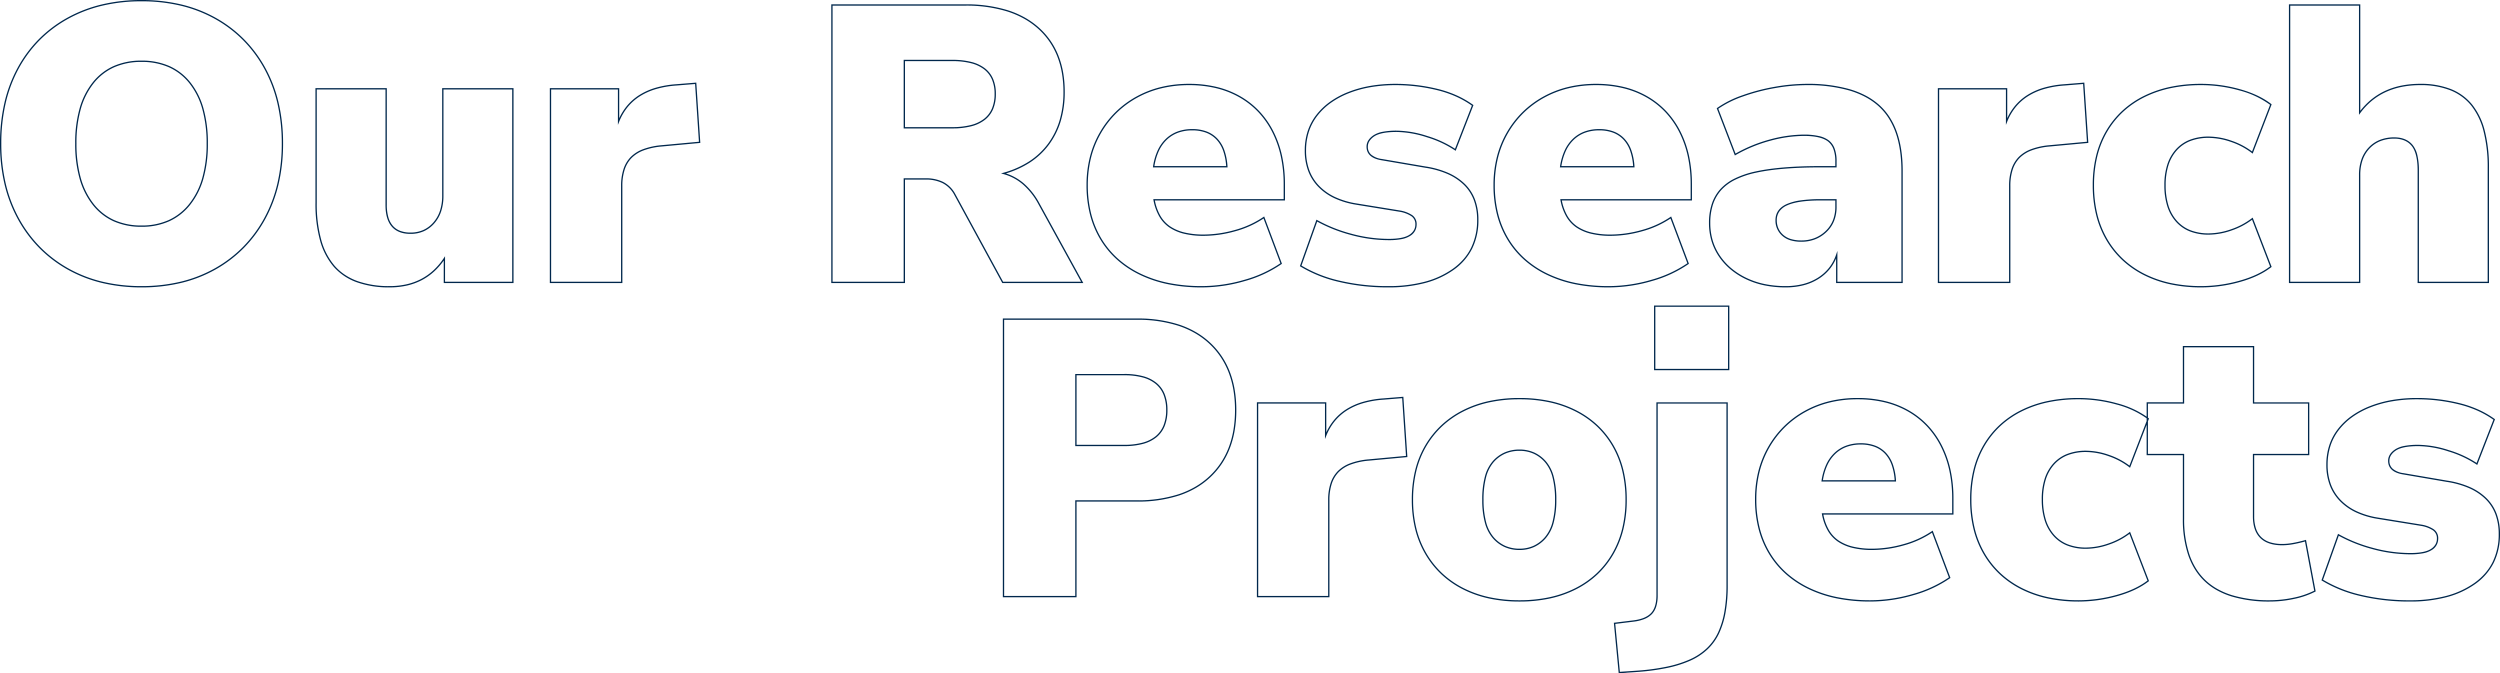 <svg xmlns="http://www.w3.org/2000/svg" width="1511.996" height="407.168"><path d="M85.604 0a103.023 103.023 0 0123.983 2.689 81.781 81.781 0 0120.838 8.072A77.062 77.062 0 01147.56 23.71a78.208 78.208 0 0112.889 17.314 83.175 83.175 0 018.072 21.195 107.743 107.743 0 012.688 24.576 106.8 106.8 0 01-2.688 24.427 84.231 84.231 0 01-8.071 21.223 78.937 78.937 0 01-12.888 17.432 77.53 77.53 0 01-17.135 13.068 81.244 81.244 0 01-20.839 8.163 101.942 101.942 0 01-23.984 2.719 101.941 101.941 0 01-23.984-2.719 81.242 81.242 0 01-20.838-8.162 77.53 77.53 0 01-17.135-13.068 78.937 78.937 0 01-12.888-17.432 84.227 84.227 0 01-8.071-21.223A106.8 106.8 0 010 86.796a108.906 108.906 0 012.658-24.575 83.736 83.736 0 017.982-21.194 76.767 76.767 0 0112.83-17.315 76.511 76.511 0 0117.2-12.95 82.7 82.7 0 0120.924-8.074A103.414 103.414 0 0185.604 0zm0 173.026a101.142 101.142 0 0023.795-2.7 80.45 80.45 0 0020.633-8.081 76.736 76.736 0 0016.962-12.929 78.136 78.136 0 0012.757-17.256 83.441 83.441 0 007.994-21.022 106.012 106.012 0 002.667-24.244 106.956 106.956 0 00-2.667-24.393 82.376 82.376 0 00-7.993-20.991 77.4 77.4 0 00-12.756-17.137 76.256 76.256 0 00-16.958-12.814 80.983 80.983 0 00-20.634-7.993A102.233 102.233 0 0085.604.8a102.606 102.606 0 00-23.826 2.667 81.9 81.9 0 00-20.724 7.993 75.715 75.715 0 00-17.017 12.814 75.969 75.969 0 00-12.7 17.135 82.949 82.949 0 00-7.9 20.992A108.109 108.109 0 00.8 86.795a106 106 0 002.667 24.244 83.441 83.441 0 007.994 21.022 78.136 78.136 0 0012.757 17.256 76.736 76.736 0 0016.958 12.933 80.449 80.449 0 0020.633 8.081 101.143 101.143 0 0023.795 2.695zM502.748 2.618h81.082a84.986 84.986 0 0125.438 3.5 56.024 56.024 0 0110.3 4.383 47.92 47.92 0 018.678 6.143 45.281 45.281 0 016.881 7.707 45.113 45.113 0 014.915 9.072 52.29 52.29 0 012.946 10.426 67.888 67.888 0 01.98 11.769 60.993 60.993 0 01-2.367 17.4 46.429 46.429 0 01-7.112 14.374 44.591 44.591 0 01-11.617 10.9 56.5 56.5 0 01-14.526 6.6 30.979 30.979 0 0110.848 6.053 42.812 42.812 0 019.492 12.071l26.508 48.192h-48.99l-.114-.209-29.036-53.312a16.651 16.651 0 00-7.083-6.972 22.557 22.557 0 00-9.94-2.1h-12.69v62.593h-44.592zm151.092 167.79l-25.854-47.007a42.023 42.023 0 00-9.311-11.848 30.119 30.119 0 00-11.862-6.284l-1.411-.378 1.406-.394a56.543 56.543 0 0015.627-6.882 43.8 43.8 0 0011.41-10.7 45.628 45.628 0 006.989-14.127 60.189 60.189 0 002.334-17.17 67.1 67.1 0 00-.968-11.63 51.485 51.485 0 00-2.9-10.266 44.31 44.31 0 00-4.828-8.914 44.477 44.477 0 00-6.759-7.57 47.117 47.117 0 00-8.533-6.04 55.205 55.205 0 00-10.153-4.319 84.188 84.188 0 00-25.2-3.462h-80.282v166.991h42.992v-62.594h13.49a23.343 23.343 0 0110.29 2.182 17.434 17.434 0 017.431 7.3v.007l28.93 53.105zm730.5-167.79h43.164v64.42a42.442 42.442 0 016.365-6.613 39.619 39.619 0 018.535-5.41 44.256 44.256 0 019.967-3.243 57.642 57.642 0 0111.384-1.079 49.733 49.733 0 0118.385 3.122 31.651 31.651 0 0112.984 9.4 41.767 41.767 0 017.67 15.86 88.57 88.57 0 012.542 22.475v69.658h-43.168v-67.992c0-7.012-1.211-12.052-3.6-14.979a11.164 11.164 0 00-4.4-3.275 15.871 15.871 0 00-6.123-1.1 22.691 22.691 0 00-8.42 1.489 18.105 18.105 0 00-6.516 4.457 19.479 19.479 0 00-4.2 6.968 27.416 27.416 0 00-1.406 9.06v65.372h-43.164zm42.364.8h-41.564v166.99h41.564v-64.574a28.219 28.219 0 011.45-9.325 20.278 20.278 0 014.37-7.252 18.9 18.9 0 016.81-4.649 23.484 23.484 0 018.716-1.546c4.864 0 8.611 1.571 11.139 4.669a15.579 15.579 0 012.846 6.228 40.011 40.011 0 01.933 9.257v67.192h41.564V101.55a87.783 87.783 0 00-2.515-22.269 40.974 40.974 0 00-7.509-15.557 30.855 30.855 0 00-12.661-9.164 48.942 48.942 0 00-18.089-3.066 56.846 56.846 0 00-11.226 1.063 43.463 43.463 0 00-9.787 3.183 38.824 38.824 0 00-8.363 5.3 42.031 42.031 0 00-6.954 7.427l-.722.981zM546.538 36.176h29.436a46.011 46.011 0 0111.45 1.277 22.529 22.529 0 018.252 3.865 16.2 16.2 0 014.986 6.48 22.874 22.874 0 011.656 9.01 23.374 23.374 0 01-1.653 9.11 16.359 16.359 0 01-4.985 6.555 22.416 22.416 0 01-8.253 3.911 45.5 45.5 0 01-11.451 1.292H546.54zm29.436 40.7a44.715 44.715 0 0011.25-1.268 21.628 21.628 0 007.961-3.765 15.571 15.571 0 004.743-6.238 22.59 22.59 0 001.59-8.8 22.084 22.084 0 00-1.589-8.693 15.406 15.406 0 00-4.742-6.164 21.734 21.734 0 00-7.961-3.721 45.207 45.207 0 00-11.249-1.252h-28.636v39.9zM85.602 36.654a41.151 41.151 0 0116.883 3.307 33.924 33.924 0 0112.7 9.933 44.9 44.9 0 017.926 15.848 77.119 77.119 0 012.633 21.054 76.623 76.623 0 01-2.663 21.084 45.3 45.3 0 01-8.016 15.937 34.531 34.531 0 01-12.731 10.021 40.317 40.317 0 01-16.736 3.338 40.833 40.833 0 01-16.884-3.338 33.967 33.967 0 01-12.7-10.023 45.5 45.5 0 01-7.925-15.936 77.453 77.453 0 01-2.633-21.083 77.119 77.119 0 012.633-21.054 44.894 44.894 0 017.926-15.848 33.924 33.924 0 0112.7-9.933 41.15 41.15 0 0116.889-3.309zm0 99.722a39.526 39.526 0 0016.406-3.267 33.739 33.739 0 0012.438-9.793 44.513 44.513 0 007.871-15.658 75.84 75.84 0 002.632-20.863 76.329 76.329 0 00-2.6-20.834 44.1 44.1 0 00-7.782-15.568 33.13 33.13 0 00-12.405-9.7 40.361 40.361 0 00-16.556-3.238 40.362 40.362 0 00-16.556 3.238 33.131 33.131 0 00-12.405 9.7 44.1 44.1 0 00-7.782 15.568 76.324 76.324 0 00-2.6 20.834 76.653 76.653 0 002.6 20.864 44.71 44.71 0 007.783 15.658 33.177 33.177 0 0012.406 9.791 40.043 40.043 0 0016.552 3.266zM421.124 49.95l2.433 36.494-23.474 2.178a41.23 41.23 0 00-10.782 2.326 20.186 20.186 0 00-7.295 4.577 18.1 18.1 0 00-4.19 7.075 31.677 31.677 0 00-1.408 9.9v58.708H332.53v-117.9h41.974v18.211a33.886 33.886 0 014.511-7.28 31.894 31.894 0 017.667-6.764 39.382 39.382 0 0110.023-4.434 59.15 59.15 0 0112.356-2.112zm1.583 35.77l-2.325-34.912-11.257.919a58.362 58.362 0 00-12.192 2.083 38.58 38.58 0 00-9.82 4.342 31.1 31.1 0 00-7.476 6.594 33.779 33.779 0 00-5.159 8.865l-.771 1.928V54.108h-40.374v116.3h42.278v-57.91a32.468 32.468 0 011.448-10.151 18.9 18.9 0 014.378-7.384 20.978 20.978 0 017.58-4.764 42.009 42.009 0 0110.994-2.375zm837.887-35.772l.027.405 2.406 36.089-23.474 2.178a41.22 41.22 0 00-10.782 2.326 20.185 20.185 0 00-7.295 4.577 18.1 18.1 0 00-4.19 7.075 31.677 31.677 0 00-1.408 9.9v58.71H1172v-117.9h41.974v18.211a33.883 33.883 0 014.511-7.28 31.9 31.9 0 017.667-6.764 39.385 39.385 0 0110.023-4.434 59.155 59.155 0 0112.356-2.112zm1.583 35.77l-2.327-34.91-11.257.919a58.365 58.365 0 00-12.192 2.083 38.584 38.584 0 00-9.82 4.342 31.1 31.1 0 00-7.476 6.594 33.776 33.776 0 00-5.159 8.865l-.771 1.928V54.108h-40.374v116.3h42.278v-57.91a32.467 32.467 0 011.448-10.151 18.9 18.9 0 014.378-7.384 20.978 20.978 0 017.58-4.764 42.008 42.008 0 0110.994-2.375zM719.156 50.694a70.754 70.754 0 0116.546 1.856 54.713 54.713 0 0114.235 5.575 50.017 50.017 0 0111.576 9.027 52.447 52.447 0 018.574 12.2 61.666 61.666 0 015.3 14.942 80.793 80.793 0 011.765 17.251v9.682h-78.693a30.116 30.116 0 003.312 9.217 19.559 19.559 0 005.947 6.474 26.692 26.692 0 008.676 3.69 49.193 49.193 0 0011.567 1.238 70.763 70.763 0 0018.814-2.722 57.771 57.771 0 0017.374-7.916l.421-.29.18.478 10.58 28.134-.251.178a74.016 74.016 0 01-22.253 10.294 93.359 93.359 0 01-26.054 3.824 101.4 101.4 0 01-20.042-1.882 73.005 73.005 0 01-17.136-5.655 59.7 59.7 0 01-13.867-9.135 53.462 53.462 0 01-10.221-12.319 56.23 56.23 0 01-6.293-15.161 71.467 71.467 0 01-2.095-17.652 69.448 69.448 0 012.005-16.936 58.249 58.249 0 016.021-14.918 58.073 58.073 0 019.526-12.372 57.977 57.977 0 0112.522-9.317 60.2 60.2 0 0115-5.84 71.844 71.844 0 0116.964-1.945zm57.2 69.734v-8.882a80 80 0 00-1.746-17.08 60.877 60.877 0 00-5.231-14.748 51.664 51.664 0 00-8.443-12.016 49.23 49.23 0 00-11.391-8.882 53.909 53.909 0 00-14.027-5.492 69.946 69.946 0 00-16.358-1.833 71.051 71.051 0 00-16.774 1.922 59.408 59.408 0 00-14.805 5.762 57.19 57.19 0 00-12.349 9.188 57.264 57.264 0 00-9.395 12.2 57.445 57.445 0 00-5.943 14.714 68.653 68.653 0 00-1.981 16.741 70.67 70.67 0 002.07 17.453 55.442 55.442 0 006.2 14.946 52.666 52.666 0 0010.068 12.135 58.909 58.909 0 0013.682 9.012 72.224 72.224 0 0016.961 5.592 100.618 100.618 0 0019.883 1.866 92.56 92.56 0 0025.83-3.792 73.563 73.563 0 0021.763-10l-10.184-27.081a58.81 58.81 0 01-17.192 7.743 71.555 71.555 0 01-19.028 2.752 49.971 49.971 0 01-11.757-1.261 27.484 27.484 0 01-8.936-3.806 20.356 20.356 0 01-6.191-6.735 31.314 31.314 0 01-3.5-9.944l-.089-.474zm67.658-69.734a107.45 107.45 0 0125.083 2.986 67.7 67.7 0 0111.672 3.921 57.43 57.43 0 0110.126 5.782l.252.181-10.772 27.654-.416-.287a63.6 63.6 0 00-17.029-7.923 61.862 61.862 0 00-18.206-3.195c-6.393 0-10.962.9-13.58 2.668a9.838 9.838 0 00-2.918 2.884 6.246 6.246 0 00-.952 3.33 6.167 6.167 0 002.068 4.878 12.572 12.572 0 006.4 2.581l26.416 4.522a54.578 54.578 0 0113.577 3.807 34.2 34.2 0 0110.083 6.654 26.141 26.141 0 016.253 9.516 34.512 34.512 0 012.079 12.31 38.7 38.7 0 01-3.73 17.283 34.952 34.952 0 01-11.191 12.914 53.378 53.378 0 01-17.325 8 85.619 85.619 0 01-22.179 2.662 127.127 127.127 0 01-29.963-3.339 79.523 79.523 0 01-23.322-9.331l-.273-.171 10.027-28.122.414.235a89.593 89.593 0 0020.377 8.173 86.633 86.633 0 0022.98 3.2c5.764 0 9.934-.819 12.395-2.433a8.434 8.434 0 002.73-2.752 6.78 6.78 0 00.9-3.458 5.725 5.725 0 00-2.331-5.03 18.474 18.474 0 00-6.862-2.669l-26.408-4.282a49.838 49.838 0 01-13.2-3.9 33.475 33.475 0 01-9.875-6.926 27.867 27.867 0 01-6.157-9.718 34.846 34.846 0 01-2.048-12.218 37.724 37.724 0 011.745-11.637 32.572 32.572 0 015.241-9.909 39.854 39.854 0 018.354-7.994 51.481 51.481 0 0111.094-5.937 67.911 67.911 0 0113.347-3.681 89.475 89.475 0 0115.12-1.229zm46.162 13.159a56.706 56.706 0 00-9.732-5.521 66.877 66.877 0 00-11.533-3.874 106.646 106.646 0 00-24.9-2.964 88.665 88.665 0 00-14.987 1.214 67.1 67.1 0 00-13.19 3.637 50.674 50.674 0 00-10.921 5.843 39.058 39.058 0 00-8.187 7.833 31.773 31.773 0 00-5.112 9.666 36.924 36.924 0 00-1.706 11.39 34.055 34.055 0 002 11.939 27.067 27.067 0 005.981 9.441 32.672 32.672 0 009.641 6.759 49.051 49.051 0 0012.984 3.835l26.437 4.287a19.243 19.243 0 017.171 2.8 6.553 6.553 0 012.667 5.68 7.954 7.954 0 01-3.989 6.879 14.73 14.73 0 01-5.2 1.932 40.046 40.046 0 01-7.634.632 87.425 87.425 0 01-23.192-3.227 90.949 90.949 0 01-20.144-8.015l-9.49 26.619a79.131 79.131 0 0022.812 9.07 126.338 126.338 0 0029.774 3.321 84.831 84.831 0 0021.968-2.637 52.582 52.582 0 0017.069-7.884 36.979 36.979 0 006.387-5.775 32.267 32.267 0 004.555-6.839 37.912 37.912 0 003.648-16.929 33.718 33.718 0 00-2.027-12.025 25.346 25.346 0 00-6.063-9.227 33.4 33.4 0 00-9.849-6.5 53.779 53.779 0 00-13.377-3.749h-.006l-26.418-4.522c-6.063-.983-9.139-3.758-9.139-8.248 0-2.668 1.42-4.981 4.222-6.876a15.438 15.438 0 015.62-2.114 44.123 44.123 0 018.408-.692 62.647 62.647 0 0118.446 3.231 65.122 65.122 0 0116.824 7.745zm75.122-13.159a70.754 70.754 0 0116.546 1.856 54.713 54.713 0 0114.235 5.575 50.017 50.017 0 0111.576 9.027 52.447 52.447 0 018.574 12.2 61.666 61.666 0 015.3 14.942 80.793 80.793 0 011.765 17.252v9.682h-78.7a30.116 30.116 0 003.312 9.217 19.559 19.559 0 005.947 6.474 26.692 26.692 0 008.676 3.691 49.193 49.193 0 0011.567 1.238 70.763 70.763 0 0018.814-2.722 57.767 57.767 0 0017.377-7.918l.421-.29.18.478 10.58 28.134-.251.178a74.015 74.015 0 01-22.253 10.294 93.359 93.359 0 01-26.054 3.824 101.4 101.4 0 01-20.042-1.882 73.005 73.005 0 01-17.141-5.654 59.7 59.7 0 01-13.867-9.135 53.462 53.462 0 01-10.221-12.319 56.23 56.23 0 01-6.293-15.161 71.467 71.467 0 01-2.095-17.652 69.448 69.448 0 012.005-16.936 58.249 58.249 0 016.021-14.918 58.069 58.069 0 019.526-12.372 57.977 57.977 0 0112.522-9.317 60.2 60.2 0 0115-5.84 71.844 71.844 0 0116.969-1.946zm57.2 69.734v-8.882a80 80 0 00-1.746-17.08 60.882 60.882 0 00-5.231-14.748 51.664 51.664 0 00-8.443-12.016 49.23 49.23 0 00-11.391-8.882 53.909 53.909 0 00-14.027-5.492 69.946 69.946 0 00-16.358-1.833 71.051 71.051 0 00-16.774 1.922 59.408 59.408 0 00-14.805 5.762 57.19 57.19 0 00-12.349 9.188 57.264 57.264 0 00-9.395 12.2 57.445 57.445 0 00-5.938 14.713 68.653 68.653 0 00-1.981 16.741 70.67 70.67 0 002.07 17.453 55.442 55.442 0 006.2 14.946 52.666 52.666 0 0010.064 12.137 58.909 58.909 0 0013.68 9.012 72.224 72.224 0 0016.953 5.591 100.618 100.618 0 0019.883 1.866 92.56 92.56 0 0025.83-3.792 73.563 73.563 0 0021.763-10l-10.184-27.081a58.806 58.806 0 01-17.191 7.742 71.555 71.555 0 01-19.028 2.752 49.971 49.971 0 01-11.757-1.261 27.484 27.484 0 01-8.936-3.806 20.356 20.356 0 01-6.191-6.735 31.314 31.314 0 01-3.5-9.944l-.089-.474zm70.276-69.734a92.716 92.716 0 0125.607 3.169 53.365 53.365 0 019.989 3.972 40.744 40.744 0 018.1 5.574 36.531 36.531 0 016.264 7.294 43.064 43.064 0 014.467 9.114c2.364 6.637 3.563 14.589 3.563 23.637v67.754h-40.31v-14.9a26.95 26.95 0 01-3.63 6.15 27.574 27.574 0 01-6.943 6.189 31.978 31.978 0 01-9.1 3.887 43.47 43.47 0 01-10.87 1.292 63.015 63.015 0 01-12.842-1.258 48.878 48.878 0 01-11.248-3.78 44.06 44.06 0 01-9.307-5.975 38.069 38.069 0 01-7.035-7.847 34.141 34.141 0 01-4.425-9.422 37.9 37.9 0 01-1.474-10.674 36.5 36.5 0 011.686-11.462 25.276 25.276 0 015.079-8.916 29.014 29.014 0 018.807-6.518 55.033 55.033 0 0112.827-4.317c9.819-2.138 23.06-3.222 39.355-3.222h8.644v-2.927a21.243 21.243 0 00-1.077-7.182 10.419 10.419 0 00-3.178-4.645c-2.849-2.31-7.849-3.481-14.861-3.481a79.768 79.768 0 00-19.891 2.843 88.507 88.507 0 00-21.323 8.765l-.4.23-.167-.434-10.821-28.134.25-.18a62.56 62.56 0 0115.331-7.668 118.247 118.247 0 0119.582-5.135 113.378 113.378 0 0119.343-1.793zm57.188 119.714v-66.954c0-8.956-1.183-16.818-3.517-23.368a42.262 42.262 0 00-4.383-8.944 35.739 35.739 0 00-6.127-7.135 39.944 39.944 0 00-7.946-5.463 52.567 52.567 0 00-9.839-3.912 91.926 91.926 0 00-25.384-3.138 112.589 112.589 0 00-19.209 1.779 117.454 117.454 0 00-19.45 5.1 62.377 62.377 0 00-14.883 7.385l10.432 27.124a89.145 89.145 0 0121.112-8.617 80.55 80.55 0 0120.093-2.869 40.872 40.872 0 019.225.9 15.257 15.257 0 016.14 2.756 11.206 11.206 0 013.426 4.994 22.033 22.033 0 011.125 7.455v3.732h-9.444c-16.238 0-29.422 1.078-39.185 3.2a54.238 54.238 0 00-12.639 4.251 28.217 28.217 0 00-8.567 6.334 24.481 24.481 0 00-4.917 8.636 35.7 35.7 0 00-1.646 11.209 37.108 37.108 0 001.442 10.449 33.335 33.335 0 004.322 9.2 37.262 37.262 0 006.888 7.682 43.26 43.26 0 009.138 5.865 48.089 48.089 0 0011.064 3.726 62.225 62.225 0 0012.681 1.241 42.674 42.674 0 0010.669-1.266 31.185 31.185 0 008.871-3.789 26.774 26.774 0 006.74-6.009 26.7 26.7 0 004.279-7.944l.778-2.276v18.666zm181.326-119.714a86.979 86.979 0 0123.312 3.228c7.71 2.146 14.122 5.172 19.059 8.994l.235.182-.107.278-11.38 29.54-.426-.333a43.17 43.17 0 00-12.616-6.72 41.913 41.913 0 00-13.555-2.477 30.356 30.356 0 00-11.041 1.877 21.446 21.446 0 00-8.175 5.608 24.453 24.453 0 00-5.1 9.017 39.731 39.731 0 00-1.7 12.134 41.047 41.047 0 001.7 12.344 24.942 24.942 0 005.1 9.167 21.442 21.442 0 008.179 5.7 29.933 29.933 0 0011.039 1.906 41.913 41.913 0 0013.555-2.477 43.17 43.17 0 0012.616-6.72l.426-.333 11.485 29.813-.235.182c-4.937 3.822-11.39 6.848-19.179 8.994a87.423 87.423 0 01-23.192 3.227 88.814 88.814 0 01-18.559-1.853 66.618 66.618 0 01-16.012-5.564 56.382 56.382 0 01-13.094-9.049 54.285 54.285 0 01-9.8-12.288 57.017 57.017 0 01-6.112-15.219 74.734 74.734 0 01-2.035-17.827 74.35 74.35 0 012.035-17.8 56.163 56.163 0 016.113-15.131 53.624 53.624 0 019.8-12.169 55.98 55.98 0 0113.094-8.93 67.34 67.34 0 0116.011-5.477 90.2 90.2 0 0118.559-1.824zm41.645 12.673a54.686 54.686 0 00-18.548-8.675 86.17 86.17 0 00-23.1-3.2 89.4 89.4 0 00-18.392 1.806 66.538 66.538 0 00-15.821 5.411 55.176 55.176 0 00-12.908 8.8 52.824 52.824 0 00-9.655 11.988 55.366 55.366 0 00-6.025 14.916 73.558 73.558 0 00-2.011 17.605 73.933 73.933 0 002.011 17.635 56.222 56.222 0 006.026 15.006 53.5 53.5 0 009.656 12.107 55.578 55.578 0 0012.908 8.92 65.821 65.821 0 0015.82 5.504 88.013 88.013 0 0018.391 1.836 86.63 86.63 0 0022.98-3.2c7.564-2.084 13.842-5 18.666-8.675l-10.886-28.257a44.213 44.213 0 01-12.422 6.517 42.71 42.71 0 01-13.815 2.521 30.72 30.72 0 01-11.333-1.962 22.234 22.234 0 01-8.481-5.907 25.734 25.734 0 01-5.259-9.457 41.837 41.837 0 01-1.741-12.584 40.522 40.522 0 011.745-12.38 25.245 25.245 0 015.261-9.309 22.239 22.239 0 018.481-5.816 31.145 31.145 0 0111.331-1.931 42.71 42.71 0 0113.813 2.522 44.223 44.223 0 0112.422 6.517zM190.78 53.308h43.164v70.61a27.02 27.02 0 00.907 7.387 13.662 13.662 0 002.685 5.2 11.064 11.064 0 004.453 3.1 17.517 17.517 0 006.312 1.044 18.813 18.813 0 007.633-1.513 17.674 17.674 0 006.109-4.54 20.229 20.229 0 004.026-7.061 28.809 28.809 0 001.348-9.1V53.308h43.164v117.9h-42.212v-13.63a40.982 40.982 0 01-5.681 6.5 35.644 35.644 0 01-7.718 5.416 37.356 37.356 0 01-9.007 3.248 47.1 47.1 0 01-10.277 1.081 57.674 57.674 0 01-19.982-3.146 33.746 33.746 0 01-14-9.484 41.249 41.249 0 01-8.2-15.95 83.372 83.372 0 01-2.722-22.511zm42.364.8H191.58v68.62a82.578 82.578 0 002.692 22.293 40.462 40.462 0 008.039 15.644 31.241 31.241 0 006.088 5.4 35.6 35.6 0 007.583 3.861 56.886 56.886 0 0019.7 3.1 46.283 46.283 0 0010.1-1.061 36.542 36.542 0 008.813-3.178 34.842 34.842 0 007.544-5.294 40.816 40.816 0 006.29-7.424l.733-1.1v15.439h40.612v-116.3H268.21v64.34a29.608 29.608 0 01-1.389 9.349 21.023 21.023 0 01-4.185 7.338 18.467 18.467 0 01-6.386 4.742 19.608 19.608 0 01-7.956 1.581c-10.057 0-15.156-5.9-15.156-17.536zM721.06 78.06a24.486 24.486 0 018.62 1.424 17.506 17.506 0 016.544 4.293 20.064 20.064 0 014.282 7.132 36.031 36.031 0 011.9 9.9l.027.425h-45.16l.07-.46a36.086 36.086 0 012.8-9.747 23.046 23.046 0 015.057-7.144 20.6 20.6 0 017.068-4.368 25.519 25.519 0 018.792-1.451zm20.516 22.372a34.768 34.768 0 00-1.822-9.252 19.267 19.267 0 00-4.108-6.851 16.708 16.708 0 00-6.248-4.1 23.7 23.7 0 00-8.338-1.373 24.725 24.725 0 00-8.52 1.4 19.8 19.8 0 00-6.8 4.2 22.255 22.255 0 00-4.88 6.9 34.873 34.873 0 00-2.662 9.071zm225.618-22.368a24.486 24.486 0 018.62 1.424 17.506 17.506 0 016.544 4.293 20.064 20.064 0 014.286 7.127 36.031 36.031 0 011.9 9.9l.027.425h-45.16l.07-.46a36.086 36.086 0 012.8-9.747 23.046 23.046 0 015.057-7.144 20.6 20.6 0 017.068-4.368 25.519 25.519 0 018.788-1.45zm20.516 22.372a34.768 34.768 0 00-1.822-9.252 19.267 19.267 0 00-4.108-6.851 16.708 16.708 0 00-6.248-4.1 23.7 23.7 0 00-8.338-1.373 24.725 24.725 0 00-8.52 1.4 19.8 19.8 0 00-6.8 4.2 22.255 22.255 0 00-4.88 6.9 34.873 34.873 0 00-2.662 9.071zm113.624 19.992h9.444v4.68a22.683 22.683 0 01-1.546 8.54 19.02 19.02 0 01-4.648 6.746 21.023 21.023 0 01-6.884 4.366 22.976 22.976 0 01-8.265 1.455 22.154 22.154 0 01-6.641-.907 13.14 13.14 0 01-4.938-2.763 12.126 12.126 0 01-4.058-9.34c0-4.435 2.281-7.72 6.779-9.765a32.056 32.056 0 018.528-2.263 87.163 87.163 0 0112.229-.749zm8.644.8h-8.644c-9.26 0-16.131.989-20.421 2.939a11.333 11.333 0 00-4.746 3.7 9.14 9.14 0 00-1.565 5.335 12.08 12.08 0 00.949 4.839 11.452 11.452 0 002.847 3.909 12.349 12.349 0 004.641 2.592 21.354 21.354 0 006.395.874 22.182 22.182 0 007.978-1.4 20.229 20.229 0 006.622-4.2 18.231 18.231 0 004.455-6.463 21.885 21.885 0 001.488-8.239zm-109.622 63.536h45.544v39.118h-45.544zm44.744.8h-43.944v37.518h43.944zm-438.584 7.054h81.078a81.147 81.147 0 0125.443 3.68 54.6 54.6 0 0110.3 4.608 48.006 48.006 0 018.678 6.458 47.251 47.251 0 016.878 8.079 48.07 48.07 0 014.913 9.472 56.382 56.382 0 012.944 10.854 73.325 73.325 0 01.98 12.227 73.324 73.324 0 01-.98 12.227 56.382 56.382 0 01-2.944 10.854 48.07 48.07 0 01-4.913 9.472 47.251 47.251 0 01-6.878 8.079 48.006 48.006 0 01-8.678 6.458 54.6 54.6 0 01-10.3 4.608 81.146 81.146 0 01-25.443 3.68h-36.49v57.834h-44.592zm81.078 109.956a80.355 80.355 0 0025.191-3.639 53.8 53.8 0 0010.151-4.54 47.212 47.212 0 008.533-6.35 46.463 46.463 0 006.762-7.942 47.28 47.28 0 004.83-9.315 55.586 55.586 0 002.9-10.7 72.538 72.538 0 00.969-12.093 72.538 72.538 0 00-.969-12.093 55.586 55.586 0 00-2.9-10.7 47.28 47.28 0 00-4.83-9.315 46.463 46.463 0 00-6.762-7.942 47.212 47.212 0 00-8.533-6.35 53.8 53.8 0 00-10.151-4.54 80.355 80.355 0 00-25.191-3.637h-80.282v166.99h42.992v-57.834zm632.58-93.3h43.164v34.034h33.32v31.978h-33.32v36.966a23.149 23.149 0 001.065 7.369 13.076 13.076 0 003.16 5.2 13.331 13.331 0 005.273 3.118 24.09 24.09 0 007.476 1.051 37.154 37.154 0 006.239-.589c2.277-.393 4.866-.99 7.7-1.776l.42-.117.08.428 5.767 30.755-.263.137a50.469 50.469 0 01-12.955 4.44 70.249 70.249 0 01-14.362 1.556 78.663 78.663 0 01-23.325-3.112 46.486 46.486 0 01-9.093-3.9 37.013 37.013 0 01-7.368-5.474 36.531 36.531 0 01-5.685-7.054 42.729 42.729 0 01-4.055-8.634 67.88 67.88 0 01-3.235-21.967V275.29h-21.9v-18.422l-10.035 26.048-.426-.333a43.176 43.176 0 00-12.617-6.72 41.912 41.912 0 00-13.555-2.477 30.358 30.358 0 00-11.041 1.877 21.449 21.449 0 00-8.179 5.608 24.455 24.455 0 00-5.092 9.017 39.732 39.732 0 00-1.706 12.134 41.048 41.048 0 001.707 12.344 24.943 24.943 0 005.094 9.166 21.446 21.446 0 008.179 5.7 29.935 29.935 0 0011.039 1.906 41.913 41.913 0 0013.555-2.477 43.176 43.176 0 0012.617-6.72l.426-.333 11.487 29.818-.235.182c-4.937 3.822-11.39 6.848-19.179 8.994a87.424 87.424 0 01-23.192 3.227 88.813 88.813 0 01-18.559-1.853 66.618 66.618 0 01-16.012-5.567 56.381 56.381 0 01-13.093-9.049 54.283 54.283 0 01-9.8-12.288 57.017 57.017 0 01-6.112-15.219 74.732 74.732 0 01-2.035-17.827 74.363 74.363 0 012.035-17.8 56.168 56.168 0 016.113-15.131 53.628 53.628 0 019.8-12.169 55.98 55.98 0 0113.094-8.93 67.34 67.34 0 0116.011-5.477 90.2 90.2 0 0118.557-1.823 86.979 86.979 0 0123.312 3.228 56.819 56.819 0 0117.847 8.084v-8.7h21.9zm42.364.8h-41.564v34.034h-21.9v8.485c.14.106.28.212.417.318l.235.182-.652 1.693v19.7h21.9v39.194a67.092 67.092 0 003.191 21.706 41.945 41.945 0 003.978 8.472 35.745 35.745 0 005.56 6.9 36.207 36.207 0 007.209 5.355 45.686 45.686 0 008.936 3.833 77.872 77.872 0 0023.085 3.076 69.454 69.454 0 0014.2-1.538 50.062 50.062 0 0012.486-4.23l-5.577-29.744c-2.692.736-5.164 1.3-7.354 1.678a37.967 37.967 0 01-6.375.6c-11.794 0-17.774-5.9-17.774-17.536V274.49h33.32v-30.382h-33.32zm-64.26 42.921a55.365 55.365 0 00-18.056-8.307 86.171 86.171 0 00-23.1-3.2 89.4 89.4 0 00-18.392 1.806 66.537 66.537 0 00-15.815 5.414 55.176 55.176 0 00-12.908 8.8 52.82 52.82 0 00-9.655 11.988 55.362 55.362 0 00-6.025 14.916 73.557 73.557 0 00-2.011 17.605 73.933 73.933 0 002.011 17.635 56.214 56.214 0 006.026 15.006 53.493 53.493 0 009.656 12.107 55.578 55.578 0 0012.908 8.92 65.823 65.823 0 0015.82 5.5 88.013 88.013 0 0018.391 1.836 86.631 86.631 0 0022.98-3.2c7.564-2.084 13.842-5 18.666-8.675l-10.886-28.257a44.22 44.22 0 01-12.422 6.517 42.709 42.709 0 01-13.815 2.521 30.723 30.723 0 01-11.333-1.962 22.238 22.238 0 01-8.481-5.907 25.734 25.734 0 01-5.259-9.457 41.841 41.841 0 01-1.744-12.586 40.523 40.523 0 011.745-12.38 25.251 25.251 0 015.261-9.309 22.242 22.242 0 018.481-5.816 31.147 31.147 0 0111.331-1.931 42.708 42.708 0 0113.815 2.521 44.22 44.22 0 0112.422 6.517l10.394-26.981zm-647.97-26.819h29.674a42.824 42.824 0 0111.353 1.353 21.732 21.732 0 018.181 4.094 17.036 17.036 0 014.935 6.852 25.641 25.641 0 011.635 9.52 25.641 25.641 0 01-1.635 9.52 17.036 17.036 0 01-4.935 6.852 21.732 21.732 0 01-8.181 4.094 42.824 42.824 0 01-11.353 1.353h-29.674zm29.674 42.84a42.034 42.034 0 0011.138-1.324 20.948 20.948 0 007.884-3.938 16.248 16.248 0 004.7-6.535 24.851 24.851 0 001.578-9.223 24.851 24.851 0 00-1.578-9.223 16.248 16.248 0 00-4.7-6.535 20.948 20.948 0 00-7.884-3.938 42.034 42.034 0 00-11.138-1.324h-28.874v42.04zm168.78-29.068l.027.405 2.406 36.089-23.474 2.178a41.22 41.22 0 00-10.782 2.326 20.185 20.185 0 00-7.295 4.577 18.1 18.1 0 00-4.19 7.075 31.676 31.676 0 00-1.408 9.9v58.71h-43.878v-117.9h41.974v18.215a33.875 33.875 0 014.511-7.28 31.9 31.9 0 017.667-6.764 39.381 39.381 0 0110.023-4.434 59.155 59.155 0 0112.356-2.112zm1.583 35.77l-2.327-34.91-11.257.919a58.366 58.366 0 00-12.192 2.083 38.582 38.582 0 00-9.82 4.342 31.092 31.092 0 00-7.476 6.594 33.779 33.779 0 00-5.159 8.865l-.771 1.928v-21.431h-40.374v116.3h42.278v-57.91a32.469 32.469 0 011.448-10.151 18.9 18.9 0 014.378-7.384 20.977 20.977 0 017.58-4.764 42.007 42.007 0 0110.994-2.375zm68.635-35.024a86.928 86.928 0 0118.351 1.854 65.763 65.763 0 0115.863 5.567 56.145 56.145 0 0112.974 9.019 53.747 53.747 0 019.681 12.2 56.644 56.644 0 016.023 15.13 75.407 75.407 0 012 17.8 74.5 74.5 0 01-2 17.648 57.648 57.648 0 01-6.022 15.158 53.819 53.819 0 01-9.681 12.289 55.645 55.645 0 01-12.975 9.049 65.763 65.763 0 01-15.864 5.568 86.927 86.927 0 01-18.351 1.854 86.927 86.927 0 01-18.351-1.854 65.763 65.763 0 01-15.864-5.568 56.256 56.256 0 01-13-9.049 54.717 54.717 0 01-9.77-12.287 57.151 57.151 0 01-6.112-15.159 73.454 73.454 0 01-2.035-17.649 74.36 74.36 0 012.035-17.8 56.167 56.167 0 016.112-15.133 54.656 54.656 0 019.77-12.2 56.76 56.76 0 0113-9.019 65.763 65.763 0 0115.864-5.568 86.928 86.928 0 0118.352-1.85zm0 122.332a86.142 86.142 0 0018.182-1.835 64.967 64.967 0 0015.671-5.5 54.857 54.857 0 0012.789-8.919 53.024 53.024 0 009.537-12.106 56.837 56.837 0 005.938-14.949 73.7 73.7 0 001.982-17.457 74.616 74.616 0 00-1.982-17.607 55.847 55.847 0 00-5.937-14.917 52.948 52.948 0 00-9.537-12.018 55.35 55.35 0 00-12.789-8.89 64.967 64.967 0 00-15.671-5.5 86.142 86.142 0 00-18.182-1.835 86.142 86.142 0 00-18.187 1.836 64.967 64.967 0 00-15.671 5.5 55.954 55.954 0 00-12.82 8.891 53.851 53.851 0 00-9.627 12.019 55.362 55.362 0 00-6.025 14.916 73.554 73.554 0 00-2.011 17.605 72.653 72.653 0 002.011 17.456 56.363 56.363 0 006.026 14.948 53.923 53.923 0 009.627 12.108 55.449 55.449 0 0012.819 8.92 64.967 64.967 0 0015.671 5.5 86.142 86.142 0 0018.186 1.834zm204.488-122.332a70.754 70.754 0 0116.546 1.856 54.713 54.713 0 0114.235 5.575 50.017 50.017 0 0111.576 9.027 52.447 52.447 0 018.574 12.2 61.665 61.665 0 015.3 14.942 80.793 80.793 0 011.765 17.251v9.682h-78.693a30.12 30.12 0 003.312 9.217 19.56 19.56 0 005.947 6.474 26.692 26.692 0 008.676 3.691 49.193 49.193 0 0011.567 1.238 70.763 70.763 0 0018.814-2.722 57.771 57.771 0 0017.373-7.917l.421-.29.18.478 10.58 28.134-.251.178A74.018 74.018 0 011157.136 360a93.359 93.359 0 01-26.054 3.824 101.4 101.4 0 01-20.042-1.882 73.006 73.006 0 01-17.141-5.654 59.7 59.7 0 01-13.867-9.135 53.454 53.454 0 01-10.221-12.319 56.226 56.226 0 01-6.293-15.161 71.464 71.464 0 01-2.095-17.652 69.448 69.448 0 012.005-16.936 58.245 58.245 0 016.021-14.918 58.065 58.065 0 019.526-12.372 57.99 57.99 0 0112.522-9.317 60.2 60.2 0 0115-5.84 71.845 71.845 0 0116.971-1.944zm57.2 69.734v-8.882a80 80 0 00-1.746-17.08 60.877 60.877 0 00-5.231-14.748 51.663 51.663 0 00-8.443-12.016 49.232 49.232 0 00-11.391-8.882 53.907 53.907 0 00-14.027-5.492 69.945 69.945 0 00-16.358-1.833 71.053 71.053 0 00-16.778 1.921 59.41 59.41 0 00-14.8 5.763 57.185 57.185 0 00-12.349 9.188 57.26 57.26 0 00-9.395 12.2 57.447 57.447 0 00-5.938 14.713 68.656 68.656 0 00-1.981 16.741 70.667 70.667 0 002.07 17.453 55.442 55.442 0 006.2 14.946 52.665 52.665 0 0010.068 12.135 58.9 58.9 0 0013.682 9.012 72.226 72.226 0 0016.953 5.591 100.619 100.619 0 0019.883 1.866 92.56 92.56 0 0025.83-3.792 73.565 73.565 0 0021.763-10l-10.186-27.077a58.811 58.811 0 01-17.191 7.742 71.554 71.554 0 01-19.028 2.752 49.971 49.971 0 01-11.757-1.261 27.486 27.486 0 01-8.936-3.806 20.356 20.356 0 01-6.191-6.735 31.313 31.313 0 01-3.5-9.944l-.089-.474zm281.186-69.734a107.45 107.45 0 0125.083 2.986 67.694 67.694 0 0111.672 3.921 57.433 57.433 0 0110.126 5.782l.252.181-.113.289-10.655 27.365-.416-.287a63.607 63.607 0 00-17.029-7.923 61.864 61.864 0 00-18.206-3.195c-6.394 0-10.963.9-13.58 2.668a9.837 9.837 0 00-2.919 2.884 6.246 6.246 0 00-.952 3.33 6.167 6.167 0 002.068 4.878 12.573 12.573 0 006.4 2.581l26.416 4.522a54.58 54.58 0 0113.577 3.807 34.2 34.2 0 0110.083 6.654 26.143 26.143 0 016.253 9.516 34.51 34.51 0 012.08 12.313 38.7 38.7 0 01-3.73 17.283 34.954 34.954 0 01-11.192 12.911 53.377 53.377 0 01-17.325 8 85.621 85.621 0 01-22.179 2.662 127.126 127.126 0 01-29.964-3.343 79.515 79.515 0 01-23.323-9.331l-.273-.171.108-.3 9.918-27.819.414.235a89.593 89.593 0 0020.377 8.173 86.632 86.632 0 0022.98 3.2c5.764 0 9.934-.819 12.395-2.433a8.433 8.433 0 002.729-2.752 6.779 6.779 0 00.9-3.458 5.725 5.725 0 00-2.331-5.03 18.473 18.473 0 00-6.862-2.669l-26.408-4.282a49.838 49.838 0 01-13.2-3.9 33.473 33.473 0 01-9.875-6.926 27.867 27.867 0 01-6.157-9.718 34.848 34.848 0 01-2.048-12.218 37.715 37.715 0 011.746-11.639 32.566 32.566 0 015.24-9.909 39.855 39.855 0 018.36-7.994 51.48 51.48 0 0111.094-5.937 67.912 67.912 0 0113.347-3.681 89.475 89.475 0 0115.119-1.226zm46.162 13.159a56.7 56.7 0 00-9.732-5.521 66.881 66.881 0 00-11.533-3.874 106.646 106.646 0 00-24.9-2.964 88.662 88.662 0 00-14.983 1.214 67.09 67.09 0 00-13.19 3.637 50.668 50.668 0 00-10.921 5.843 39.056 39.056 0 00-8.187 7.833 31.769 31.769 0 00-5.112 9.666 36.922 36.922 0 00-1.706 11.39 34.055 34.055 0 002 11.939 27.068 27.068 0 005.981 9.441 32.671 32.671 0 009.641 6.759 49.051 49.051 0 0012.984 3.835l26.437 4.287a19.243 19.243 0 017.171 2.8 6.553 6.553 0 012.667 5.68 7.954 7.954 0 01-3.989 6.879 14.731 14.731 0 01-5.2 1.932 40.041 40.041 0 01-7.634.632 87.422 87.422 0 01-23.192-3.227 90.956 90.956 0 01-20.145-8.015l-9.49 26.619a79.13 79.13 0 0022.811 9.07 126.339 126.339 0 0029.774 3.321 84.828 84.828 0 0021.97-2.634 52.581 52.581 0 0017.069-7.887 36.979 36.979 0 006.387-5.775 32.275 32.275 0 004.555-6.839 37.911 37.911 0 003.645-16.928 33.719 33.719 0 00-2.027-12.025 25.348 25.348 0 00-6.063-9.227 33.4 33.4 0 00-9.849-6.5 53.777 53.777 0 00-13.377-3.749h-.005l-26.418-4.522c-6.063-.983-9.139-3.758-9.139-8.248 0-2.668 1.421-4.981 4.222-6.876a15.436 15.436 0 015.62-2.114 44.121 44.121 0 018.408-.692 62.65 62.65 0 0118.446 3.231 65.123 65.123 0 0116.826 7.741zm-506.232-10.545h43.164v110.836a91.638 91.638 0 01-1.286 16.017 51.61 51.61 0 01-3.869 12.713 32.325 32.325 0 01-6.928 9.7 37.268 37.268 0 01-10.4 6.918 69.291 69.291 0 01-14.214 4.49 134.647 134.647 0 01-18.411 2.447l-10.861.741-2.93-30.525 12.049-1.475c4.8-.619 8.32-2.1 10.466-4.4s3.224-5.884 3.224-10.675zm42.364.8h-41.564v115.986a22.653 22.653 0 01-.85 6.542 11.8 11.8 0 01-2.589 4.679 12.927 12.927 0 01-4.48 3.011 24.971 24.971 0 01-6.471 1.635l-11.278 1.381 2.782 28.975 10.084-.688a133.856 133.856 0 0018.3-2.432 68.5 68.5 0 0014.049-4.435 36.468 36.468 0 0010.182-6.767 31.525 31.525 0 006.757-9.46 50.817 50.817 0 003.806-12.515 90.855 90.855 0 001.273-15.876zm81.224 23.952a24.486 24.486 0 018.62 1.424 17.506 17.506 0 016.544 4.293 20.061 20.061 0 014.282 7.132 36.019 36.019 0 011.9 9.9l.027.425h-45.16l.07-.46a36.086 36.086 0 012.8-9.747 23.046 23.046 0 015.057-7.144 20.6 20.6 0 017.068-4.368 25.521 25.521 0 018.792-1.451zm20.516 22.372a34.769 34.769 0 00-1.822-9.252 19.274 19.274 0 00-4.108-6.851 16.708 16.708 0 00-6.248-4.1 23.7 23.7 0 00-8.338-1.373 24.725 24.725 0 00-8.52 1.4 19.8 19.8 0 00-6.8 4.2 22.256 22.256 0 00-4.88 6.9 34.87 34.87 0 00-2.662 9.071zM918.98 271.868a21.544 21.544 0 018.85 1.79 20.947 20.947 0 017.158 5.367 23.182 23.182 0 014.727 9.413 53.868 53.868 0 011.561 13.819 52.98 52.98 0 01-1.561 13.671 23.711 23.711 0 01-4.725 9.439 20.978 20.978 0 01-7.158 5.457 21.241 21.241 0 01-8.852 1.821 21.95 21.95 0 01-9.029-1.82 20.81 20.81 0 01-7.219-5.458 23.711 23.711 0 01-4.725-9.439 52.98 52.98 0 01-1.561-13.671 53.868 53.868 0 011.561-13.819 23.182 23.182 0 014.727-9.413 20.778 20.778 0 017.219-5.367 22.263 22.263 0 019.027-1.786zm0 59.976a20.445 20.445 0 008.521-1.749 20.186 20.186 0 006.884-5.253 22.928 22.928 0 004.557-9.125 52.188 52.188 0 001.533-13.461 53.077 53.077 0 00-1.533-13.611 22.4 22.4 0 00-4.555-9.092 20.157 20.157 0 00-6.884-5.165 20.751 20.751 0 00-8.524-1.72 21.472 21.472 0 00-8.7 1.721 19.991 19.991 0 00-6.942 5.164 22.4 22.4 0 00-4.555 9.092 53.077 53.077 0 00-1.533 13.611 52.188 52.188 0 001.533 13.461 22.928 22.928 0 004.557 9.125 20.016 20.016 0 006.942 5.252 21.157 21.157 0 008.699 1.754z" fill="#00274c"/></svg>
